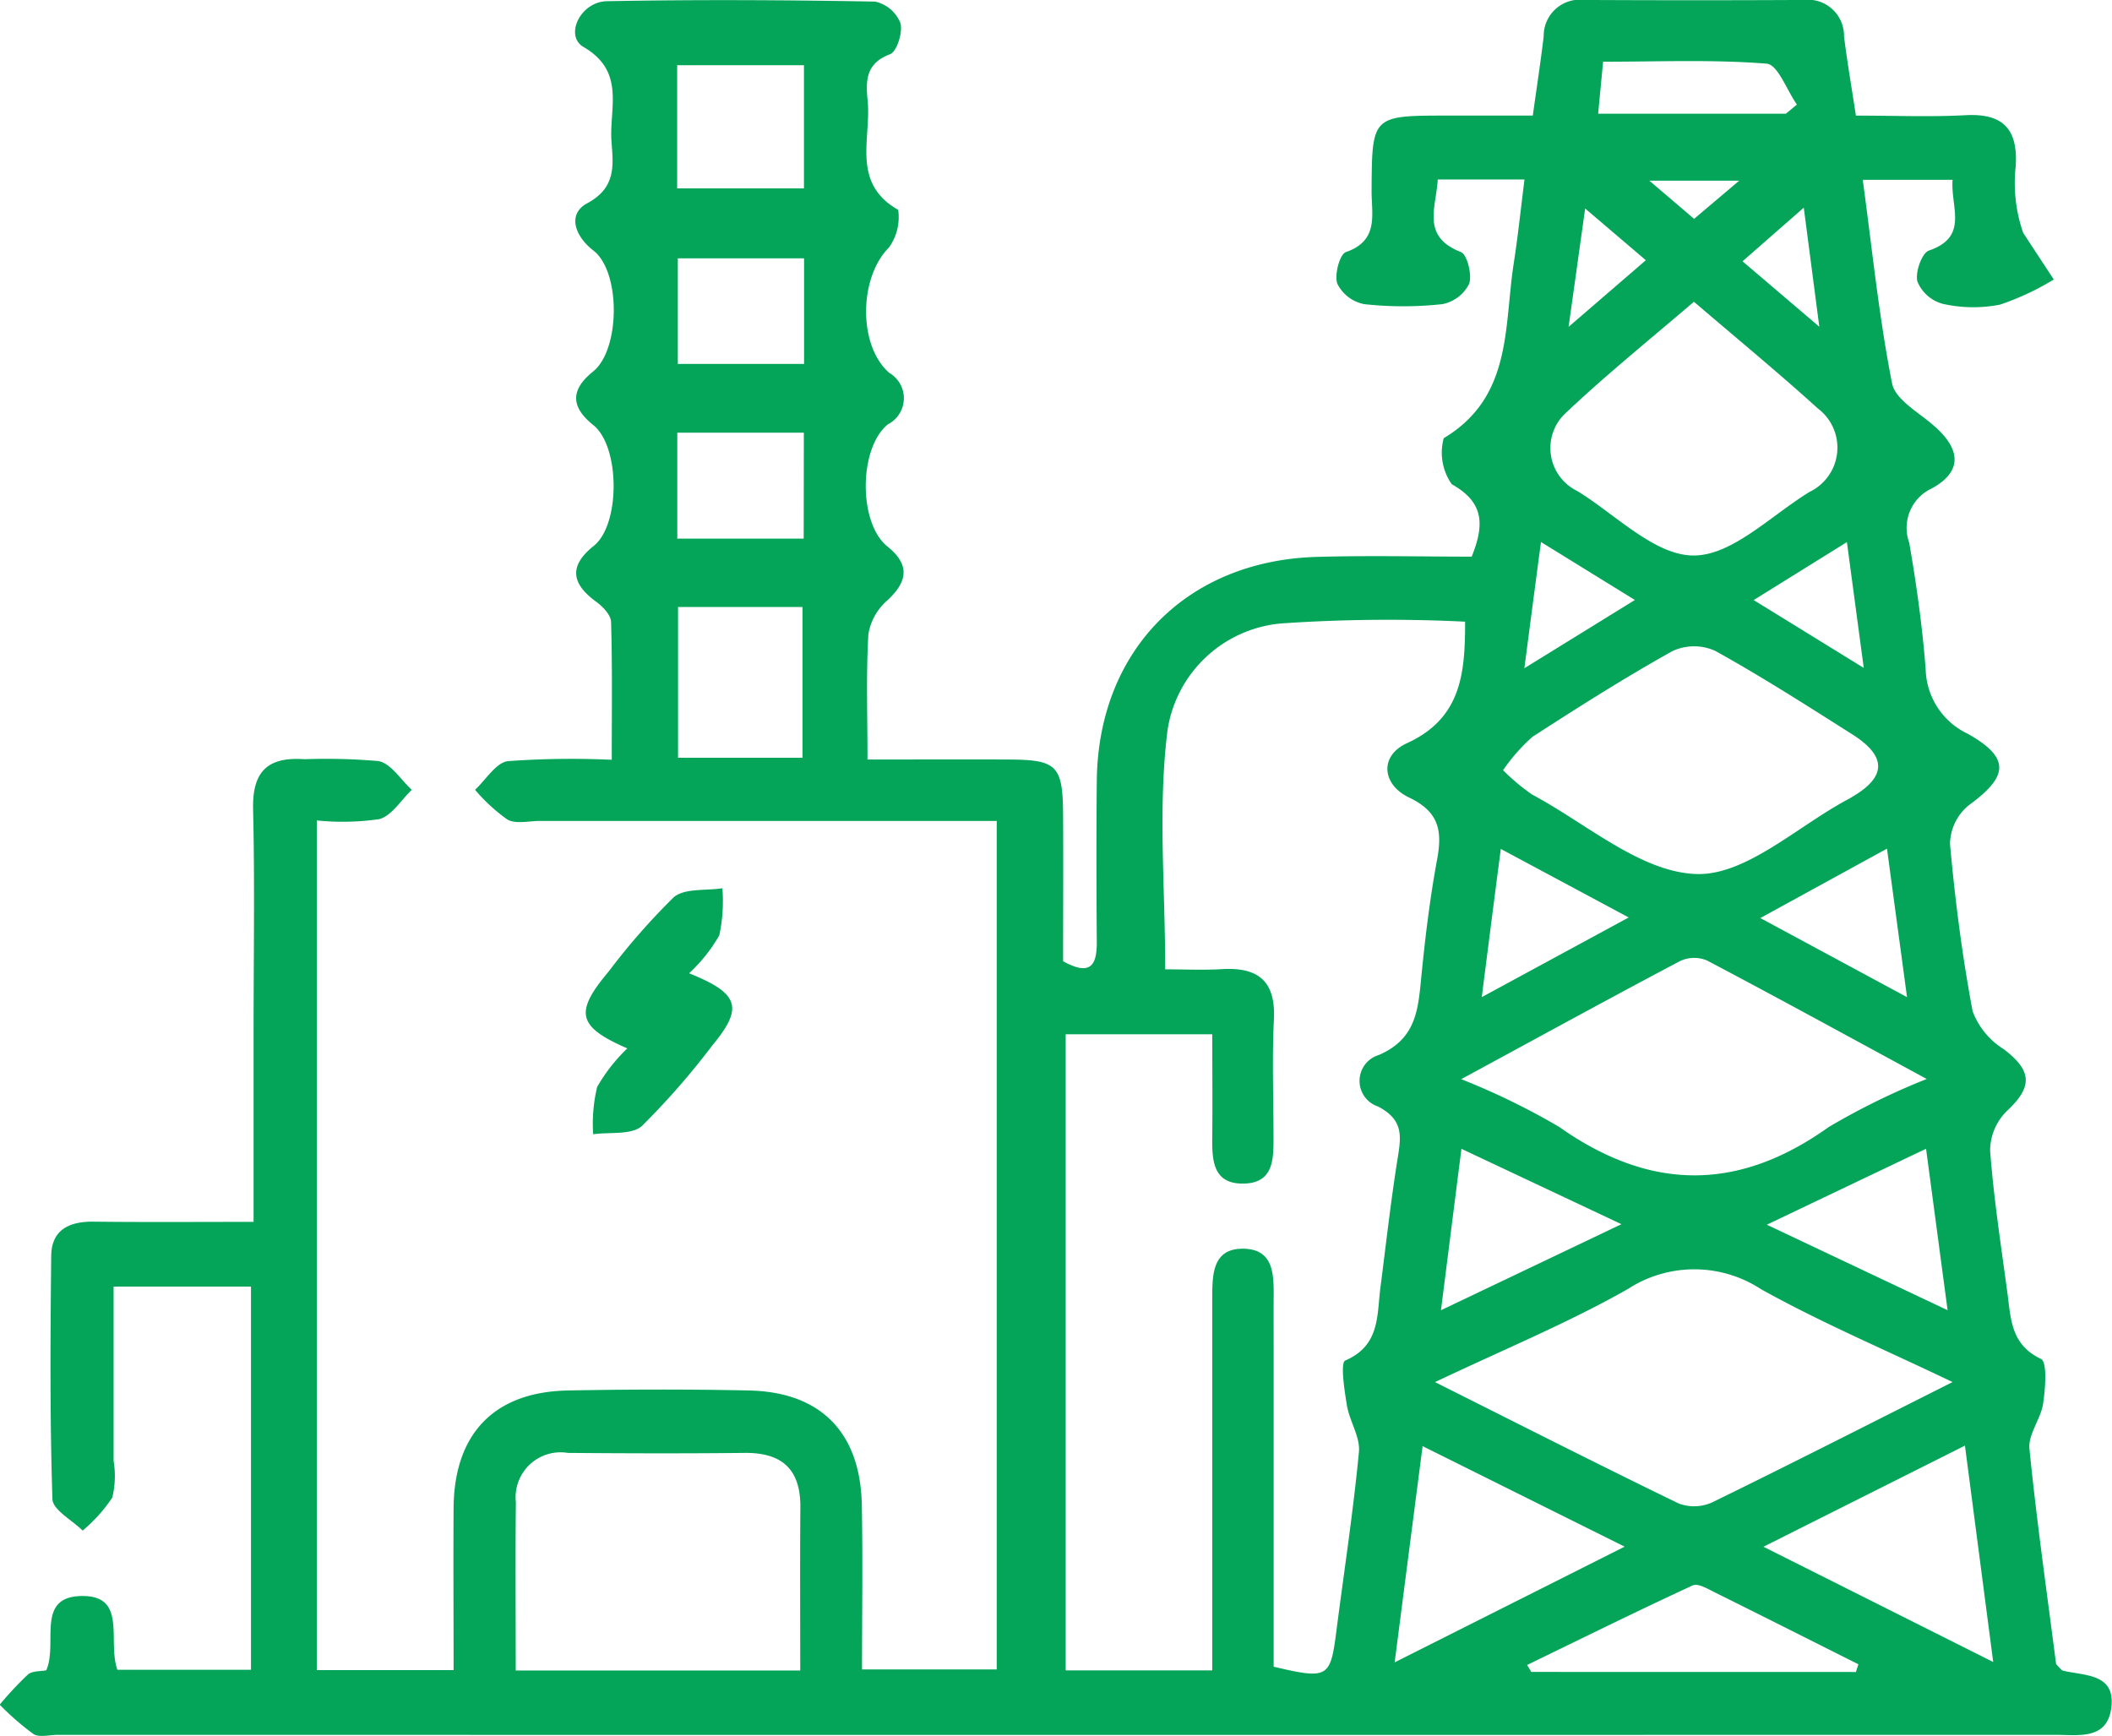 <svg xmlns="http://www.w3.org/2000/svg" width="100.861" height="82.908" viewBox="0 0 100.861 82.908">
  <g id="Group_3435" data-name="Group 3435" transform="translate(-187.919 -681.677)">
    <path id="Path_40890" data-name="Path 40890" d="M200.029,740.031c0-3.173,0-6.113,0-9.053,0-3.548.06-7.1-.023-10.643-.043-1.811.685-2.522,2.455-2.4a29.213,29.213,0,0,1,3.534.089c.6.117,1.064.895,1.59,1.374-.515.488-.959,1.242-1.56,1.4a12.186,12.186,0,0,1-2.977.062v40.578h6.533c0-2.651-.017-5.2,0-7.754.029-3.538,1.939-5.528,5.445-5.6,2.89-.056,5.783-.062,8.672,0,3.42.076,5.31,2.008,5.378,5.46.05,2.557.01,5.115.01,7.861h6.433V720.883h-2.1q-9.855,0-19.711,0c-.525,0-1.147.161-1.553-.063a8.35,8.35,0,0,1-1.55-1.425c.521-.478,1-1.3,1.57-1.367a41.8,41.8,0,0,1,4.959-.065c0-2.306.032-4.448-.033-6.586-.01-.333-.4-.735-.713-.964-1.19-.865-1.308-1.713-.113-2.666,1.273-1.015,1.261-4.739-.021-5.767-1.076-.863-1.107-1.679-.011-2.56,1.3-1.046,1.327-4.759.018-5.775-.908-.7-1.246-1.752-.306-2.256,1.425-.764,1.243-1.861,1.165-2.981-.109-1.563.68-3.317-1.334-4.487-.917-.532-.159-2.161,1.115-2.186,4.269-.082,8.54-.059,12.809.018a1.691,1.691,0,0,1,1.21,1.027c.121.439-.171,1.367-.5,1.489-1.174.434-1.157,1.3-1.065,2.216.18,1.8-.8,3.928,1.458,5.215a2.479,2.479,0,0,1-.443,1.8c-1.426,1.422-1.485,4.677.019,5.986a1.4,1.4,0,0,1-.067,2.456c-1.4,1.136-1.412,4.717-.026,5.831,1.087.874.982,1.674-.015,2.59a2.708,2.708,0,0,0-.892,1.611c-.11,1.889-.042,3.789-.042,5.976,2.343,0,4.549-.01,6.756,0,2.3.013,2.573.287,2.586,2.649s0,4.713,0,6.985c1.345.745,1.618.148,1.609-.947-.019-2.562-.026-5.125,0-7.687.071-6.2,4.285-10.5,10.513-10.677,2.483-.072,4.969-.012,7.39-.012.636-1.573.558-2.612-.951-3.458a2.626,2.626,0,0,1-.384-2.2c3.288-1.964,2.872-5.327,3.343-8.349.2-1.283.333-2.577.514-4.005h-4.143c-.07,1.331-.806,2.716,1.1,3.463.308.121.547,1.09.4,1.518a1.814,1.814,0,0,1-1.28.972,17.108,17.108,0,0,1-3.734,0,1.817,1.817,0,0,1-1.282-.977c-.148-.427.113-1.407.414-1.511,1.591-.552,1.216-1.8,1.223-2.923.019-3.592.01-3.592,3.626-3.594h4.073c.187-1.353.376-2.568.52-3.789a1.729,1.729,0,0,1,1.955-1.733q5.223.027,10.446,0a1.726,1.726,0,0,1,1.942,1.743c.152,1.225.364,2.443.567,3.78,1.838,0,3.543.071,5.239-.019,1.821-.1,2.513.7,2.39,2.463a7.257,7.257,0,0,0,.358,3.153L286,695.026a12.876,12.876,0,0,1-2.567,1.2,6.637,6.637,0,0,1-2.738-.039,1.824,1.824,0,0,1-1.209-1.068c-.113-.436.214-1.361.551-1.476,1.922-.657,1.026-2.067,1.13-3.379h-4.29c.449,3.3.772,6.541,1.4,9.721.157.788,1.3,1.4,2.027,2.049,1.213,1.068,1.385,2.139-.131,2.97a2.076,2.076,0,0,0-1.078,2.587c.349,2,.63,4.027.787,6.054a3.5,3.5,0,0,0,2,3.07c2.054,1.156,1.961,2.036.055,3.422a2.439,2.439,0,0,0-.893,1.838c.239,2.679.584,5.357,1.081,8a3.626,3.626,0,0,0,1.473,1.8c1.378,1.04,1.4,1.806.161,2.963a2.674,2.674,0,0,0-.8,1.882c.171,2.289.526,4.565.831,6.843.161,1.208.166,2.434,1.594,3.111.313.149.212,1.416.106,2.139s-.721,1.465-.653,2.151c.345,3.461.84,6.906,1.274,10.292.157.147.237.287.345.313,1.045.245,2.5.13,2.29,1.77-.2,1.547-1.577,1.29-2.669,1.291q-47.7.008-95.4,0c-.394,0-.88.138-1.163-.041a13.019,13.019,0,0,1-1.609-1.4,16.2,16.2,0,0,1,1.349-1.442c.21-.18.606-.144.874-.2.568-1.275-.519-3.493,1.656-3.547,2.246-.056,1.248,2.146,1.741,3.521h6.38v-18.3h-6.561c0,2.831,0,5.579,0,8.327a4.344,4.344,0,0,1-.063,1.751,7.416,7.416,0,0,1-1.416,1.576c-.5-.5-1.426-.988-1.442-1.5-.125-3.872-.1-7.751-.058-11.626.014-1.235.856-1.64,2.011-1.628C194.866,740.05,197.341,740.031,200.029,740.031Zm57.858-28.664a74.763,74.763,0,0,0-8.6.072,6.025,6.025,0,0,0-5.607,5.085c-.472,3.7-.115,7.514-.115,11.446.891,0,1.8.044,2.711-.009,1.724-.1,2.57.564,2.48,2.4s-.021,3.676-.019,5.514c0,1.075.061,2.3-1.425,2.328s-1.514-1.14-1.5-2.25c.015-1.615,0-3.23,0-4.88h-7v30.378h7c0-1.133,0-2.113,0-3.093q0-7.386,0-14.772c0-1.114.053-2.3,1.5-2.273s1.44,1.247,1.432,2.334c-.006.854,0,1.707,0,2.56,0,5.039,0,10.077,0,15.069,2.592.609,2.707.533,2.99-1.662.368-2.864.808-5.721,1.082-8.593.068-.716-.449-1.471-.574-2.228-.121-.73-.32-2.037-.076-2.142,1.659-.715,1.506-2.148,1.677-3.484.268-2.083.5-4.172.834-6.244.169-1.042.232-1.779-.945-2.4a1.29,1.29,0,0,1,.039-2.463c1.764-.768,1.868-2.133,2.018-3.667.186-1.893.412-3.788.759-5.657.255-1.374.106-2.284-1.339-2.972-1.291-.614-1.426-1.989-.1-2.593C257.718,715.976,257.886,713.826,257.887,711.367Zm23.278,36.314c-3.276-1.57-6.3-2.848-9.144-4.434a5.825,5.825,0,0,0-6.353-.015c-2.859,1.627-5.927,2.885-9.218,4.452,4.136,2.072,7.873,3.972,11.647,5.8a2.1,2.1,0,0,0,1.609-.066C273.416,751.605,277.094,749.73,281.165,747.682Zm-68.618,13.775h13.588c0-2.693-.015-5.242.006-7.791.015-1.811-.868-2.617-2.657-2.6-2.814.031-5.629.023-8.444,0a2.148,2.148,0,0,0-2.485,2.355C212.528,756.036,212.548,758.647,212.548,761.456Zm45.155-28.24a34.079,34.079,0,0,1,4.671,2.276c4.332,3.059,8.53,3.115,12.871.015a33.3,33.3,0,0,1,4.688-2.3c-3.836-2.08-7.153-3.9-10.5-5.663a1.59,1.59,0,0,0-1.279.031C264.8,729.346,261.483,731.166,257.7,733.216Zm2-14.756a9.642,9.642,0,0,0,1.388,1.164c2.593,1.385,5.174,3.7,7.828,3.794,2.377.086,4.843-2.287,7.269-3.576.058-.03.114-.063.171-.1,1.659-.963,1.68-1.945.009-3-2.156-1.366-4.308-2.746-6.538-3.982a2.453,2.453,0,0,0-2.036.01c-2.284,1.274-4.5,2.68-6.694,4.1A8.781,8.781,0,0,0,259.7,718.46Zm9.114-22.373c-2.1,1.8-4.185,3.482-6.127,5.316a2.281,2.281,0,0,0,.552,3.722c1.838,1.126,3.694,3.074,5.549,3.082s3.718-1.924,5.556-3.043a2.342,2.342,0,0,0,.387-3.979C272.847,699.474,270.877,697.855,268.814,696.087Zm14.291,64.963-1.35-10.333-9.622,4.829Zm-28.582.017,10.981-5.525-9.649-4.8C255.393,754.327,254.976,757.553,254.523,761.067Zm-28.282-43.2v-7.2H220.3v7.2Zm50.308,43.661.117-.369c-2.275-1.141-4.548-2.289-6.829-3.419-.344-.17-.826-.466-1.081-.348-2.656,1.226-5.277,2.524-7.909,3.8l.2.333Zm-56.293-70.855h6.055v-5.882h-6.055Zm6.049,11.668h-6.043V707.4H226.3Zm.011-3.283v-5.045h-6.029v5.045Zm30.416,45.193,8.619-4.109-7.642-3.6Zm23.17-7.714-7.608,3.629,8.633,4.084C280.563,741.515,280.249,739.158,279.9,736.537Zm-6.7-49.429.528-.436c-.478-.682-.912-1.912-1.441-1.954-2.575-.205-5.174-.093-7.814-.093l-.237,2.483Zm-14.513,42.185,7.008-3.8-6.107-3.273C259.284,724.579,259.01,726.725,258.683,729.293Zm20.3.005-.957-7.091-6.049,3.314Zm-18.265-15.713,5.269-3.254-4.484-2.768C261.238,709.6,261.009,711.359,260.718,713.585Zm10.942-3.25,5.257,3.24c-.3-2.226-.535-3.991-.805-6.009Zm-8.048-18.7c-.277,1.975-.5,3.59-.792,5.653l3.69-3.183Zm10.44-.04-2.925,2.561,3.667,3.124Zm-3.082-1.29h-4.293l2.138,1.824Z" fill="#04a559"/>
    <path id="Path_40891" data-name="Path 40891" d="M263.809,793.341c2.414.967,2.6,1.648,1.106,3.45a36.289,36.289,0,0,1-3.353,3.838c-.494.447-1.54.287-2.334.4a7.559,7.559,0,0,1,.19-2.259,8.144,8.144,0,0,1,1.441-1.842c-2.386-1.039-2.537-1.716-.889-3.673a31.837,31.837,0,0,1,3.1-3.539c.51-.449,1.538-.31,2.33-.437a7.79,7.79,0,0,1-.148,2.251A7.662,7.662,0,0,1,263.809,793.341Z" transform="translate(-42.982 -65.182)" fill="#04a559"/>
  </g>
</svg>
